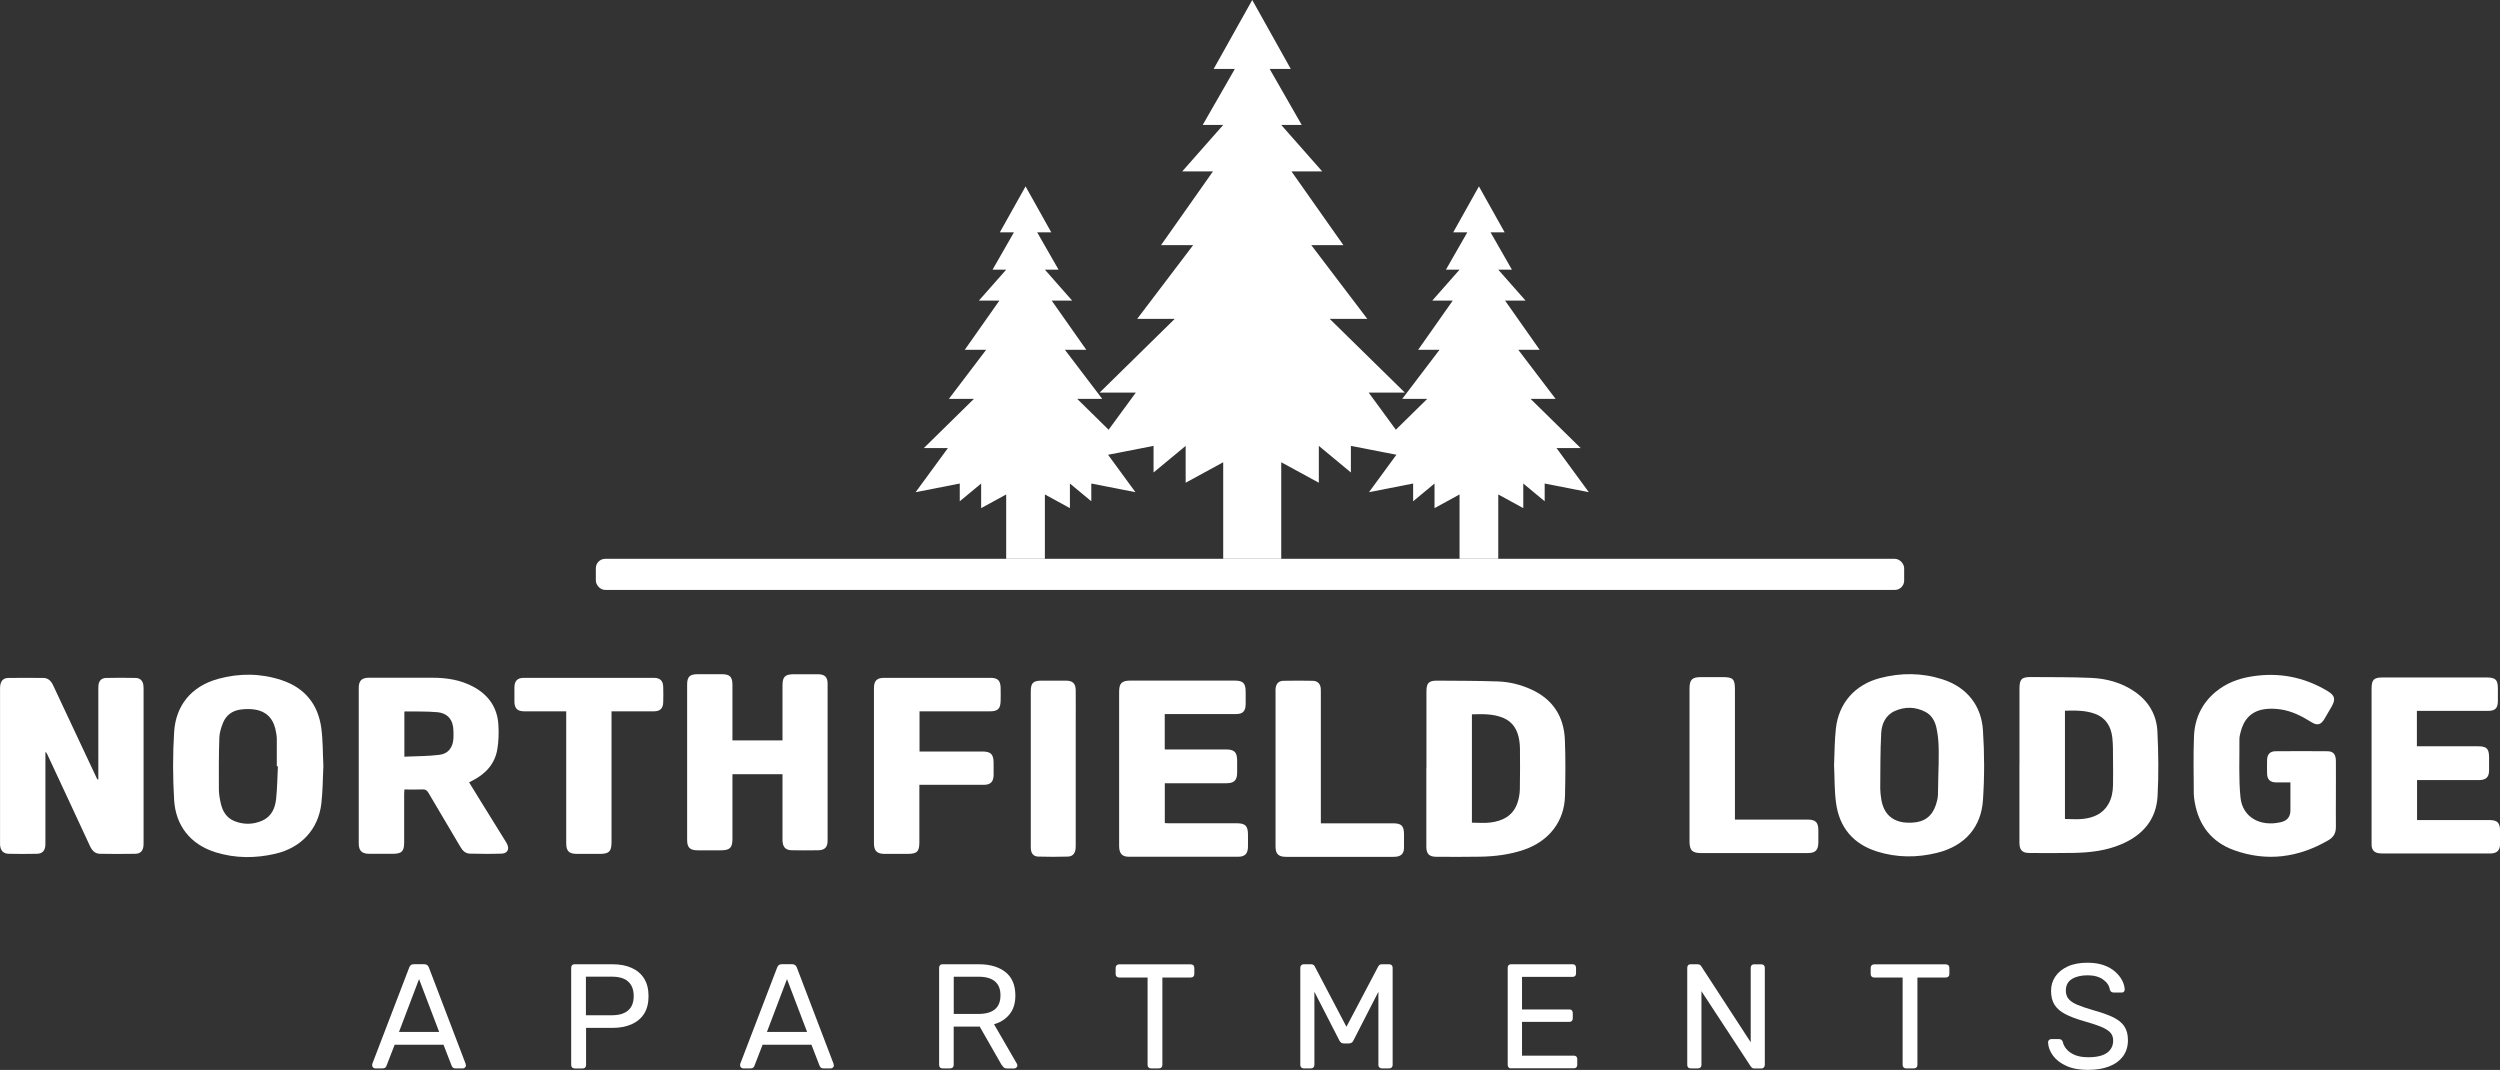 <?xml version="1.0" encoding="UTF-8"?>
<svg id="Layer_1" xmlns="http://www.w3.org/2000/svg" viewBox="0 0 473.45 202.62">
  <rect x="0" y="0" width="473.45" height="202.62" fill="#333333" stroke="none"/>
  <defs>
    <style>
      .cls-1 {
        fill: #fff;
      }
    </style>
  </defs>
  <g>
    <polygon class="cls-1" points="259.2 74.35 266.05 74.35 251.82 60.39 258.94 60.39 248.33 46.42 254.41 46.42 244.58 32.46 250.4 32.46 242.64 23.66 246.52 23.66 240.45 13.06 244.45 13.06 237.15 0 229.84 13.06 233.85 13.06 227.77 23.66 231.65 23.66 223.89 32.46 229.71 32.46 219.88 46.42 225.96 46.42 215.36 60.39 222.47 60.39 208.25 74.35 215.1 74.35 205.92 86.89 218.46 84.44 218.46 89.48 224.54 84.44 224.54 91.42 231.65 87.54 231.65 105.83 237.15 105.83 242.64 105.83 242.64 87.54 249.76 91.42 249.76 84.44 255.83 89.48 255.83 84.44 268.38 86.89 259.2 74.35"/>
    <g>
      <polygon class="cls-1" points="208.91 84.85 213.48 84.85 204 75.54 208.74 75.54 201.67 66.24 205.72 66.24 199.17 56.93 203.05 56.93 197.88 51.07 200.47 51.07 196.42 44 199.09 44 194.22 35.3 189.35 44 192.02 44 187.97 51.07 190.55 51.07 185.38 56.93 189.26 56.93 182.71 66.24 186.76 66.24 179.7 75.54 184.44 75.54 174.96 84.85 179.52 84.85 173.4 93.21 181.76 91.57 181.76 94.93 185.81 91.57 185.81 96.23 190.55 93.64 190.55 105.83 194.22 105.83 197.88 105.83 197.88 93.64 202.62 96.23 202.62 91.57 206.67 94.93 206.67 91.57 215.03 93.21 208.91 84.85"/>
      <polygon class="cls-1" points="294.77 84.85 299.34 84.85 289.86 75.54 294.6 75.54 287.53 66.24 291.58 66.24 285.03 56.93 288.91 56.93 283.74 51.07 286.33 51.07 282.28 44 284.95 44 280.08 35.3 275.21 44 277.88 44 273.83 51.07 276.41 51.07 271.24 56.93 275.12 56.93 268.57 66.24 272.62 66.24 265.55 75.54 270.29 75.54 260.81 84.85 265.38 84.85 259.26 93.21 267.62 91.57 267.62 94.93 271.67 91.57 271.67 96.23 276.41 93.64 276.41 105.83 280.08 105.83 283.74 105.83 283.74 93.64 288.48 96.23 288.48 91.57 292.53 94.93 292.53 91.57 300.89 93.21 294.77 84.85"/>
    </g>
    <rect class="cls-1" x="112.84" y="105.83" width="247.77" height="5.89" rx="1.77" ry="1.77"/>
  </g>
  <g>
    <path class="cls-1" d="M71.05,202.33c-.15,0-.28-.06-.4-.17-.11-.11-.17-.24-.17-.39,0-.09,0-.2.03-.31l6.99-18.24c.07-.19.18-.34.31-.45.13-.11.33-.17.59-.17h1.92c.24,0,.44.06.58.17.14.11.25.26.32.45l6.96,18.24c.04.11.06.22.06.31,0,.15-.06.28-.17.39-.11.11-.24.17-.39.17h-1.44c-.23,0-.39-.06-.49-.17-.1-.11-.17-.22-.21-.31l-1.55-4h-9.25l-1.55,4c-.02.09-.08.2-.2.31-.11.11-.28.17-.51.17h-1.44ZM75.56,195.43h7.61l-3.81-10.01-3.8,10.01Z"/>
    <path class="cls-1" d="M108.82,202.33c-.21,0-.37-.06-.48-.18-.11-.12-.17-.28-.17-.46v-18.41c0-.21.06-.37.17-.49.11-.12.27-.18.48-.18h7.16c1.39,0,2.6.22,3.62.68,1.02.45,1.82,1.12,2.38,2.02.56.89.84,2.01.84,3.34s-.28,2.44-.84,3.33c-.56.88-1.36,1.55-2.38,2-1.02.45-2.23.68-3.62.68h-4.99v7.05c0,.19-.06.34-.18.46-.12.12-.29.18-.49.18h-1.49ZM110.96,192.27h4.88c1.39,0,2.43-.31,3.13-.93.7-.62,1.04-1.52,1.04-2.71s-.34-2.07-1.01-2.71-1.73-.96-3.16-.96h-4.88v7.3Z"/>
    <path class="cls-1" d="M140.73,202.33c-.15,0-.28-.06-.4-.17-.11-.11-.17-.24-.17-.39,0-.09,0-.2.03-.31l6.99-18.24c.07-.19.18-.34.31-.45.13-.11.33-.17.59-.17h1.92c.24,0,.44.06.58.17.14.11.25.26.32.45l6.96,18.24c.04.11.06.22.06.31,0,.15-.06.28-.17.39-.11.11-.24.17-.39.17h-1.44c-.23,0-.39-.06-.49-.17-.1-.11-.17-.22-.21-.31l-1.55-4h-9.25l-1.55,4c-.02.09-.08.2-.2.31-.11.11-.28.17-.51.17h-1.44ZM145.24,195.43h7.61l-3.81-10.01-3.8,10.01Z"/>
    <path class="cls-1" d="M178.5,202.33c-.21,0-.37-.06-.48-.18-.11-.12-.17-.28-.17-.46v-18.41c0-.21.06-.37.17-.49.11-.12.27-.18.48-.18h6.88c2.12,0,3.8.5,5.05,1.49,1.24,1,1.86,2.47,1.86,4.43,0,1.45-.36,2.63-1.09,3.54s-1.71,1.55-2.95,1.9l4.34,7.5c.06.11.08.22.08.31,0,.15-.06.28-.18.39-.12.11-.26.17-.41.17h-1.35c-.32,0-.55-.08-.71-.25-.15-.17-.28-.34-.39-.51l-4.09-7.16h-4.93v7.27c0,.19-.06.34-.18.46-.12.12-.29.18-.49.18h-1.44ZM180.62,192.02h4.65c1.41,0,2.46-.3,3.16-.89.7-.59,1.04-1.47,1.04-2.64s-.34-2.02-1.03-2.62c-.69-.6-1.74-.9-3.17-.9h-4.65v7.05Z"/>
    <path class="cls-1" d="M217.97,202.33c-.19,0-.34-.06-.46-.18-.12-.12-.18-.28-.18-.46v-16.57h-5.41c-.19,0-.34-.06-.46-.18-.12-.12-.18-.28-.18-.46v-1.18c0-.21.06-.37.18-.49s.28-.18.46-.18h13.59c.21,0,.37.06.49.18s.18.29.18.49v1.18c0,.19-.06.34-.18.46-.12.12-.29.18-.49.18h-5.38v16.57c0,.19-.06.34-.18.46-.12.12-.29.18-.49.18h-1.47Z"/>
    <path class="cls-1" d="M246.89,202.33c-.19,0-.34-.06-.46-.18-.12-.12-.18-.28-.18-.46v-18.41c0-.21.06-.37.18-.49.12-.12.28-.18.46-.18h1.41c.23,0,.39.06.51.17.11.11.18.21.2.28l5.98,11.39,6-11.39c.04-.07.11-.17.21-.28.1-.11.27-.17.49-.17h1.38c.21,0,.37.06.49.18s.18.29.18.49v18.41c0,.19-.06.34-.18.46-.12.12-.29.18-.49.18h-1.38c-.19,0-.34-.06-.47-.18-.12-.12-.18-.28-.18-.46v-13.87l-4.71,9.19c-.07.19-.19.33-.34.44-.15.1-.34.16-.56.16h-.87c-.24,0-.44-.05-.58-.16-.14-.1-.26-.25-.35-.44l-4.71-9.19v13.87c0,.19-.06.34-.18.46-.12.12-.28.18-.47.18h-1.38Z"/>
    <path class="cls-1" d="M286.18,202.33c-.21,0-.37-.06-.48-.18-.11-.12-.17-.28-.17-.46v-18.41c0-.21.06-.37.17-.49.11-.12.27-.18.48-.18h11.64c.21,0,.37.06.48.18.11.12.17.29.17.49v1.07c0,.21-.06.37-.17.48-.11.11-.27.17-.48.17h-9.58v6.17h8.96c.21,0,.37.06.48.18.11.12.17.29.17.49v1.04c0,.19-.06.34-.17.46-.11.12-.27.18-.48.18h-8.96v6.4h9.81c.21,0,.37.06.48.17.11.11.17.27.17.48v1.1c0,.19-.06.34-.17.46-.11.12-.27.18-.48.18h-11.87Z"/>
    <path class="cls-1" d="M320.18,202.33c-.21,0-.37-.06-.48-.18-.11-.12-.17-.28-.17-.46v-18.41c0-.21.06-.37.17-.49.11-.12.27-.18.48-.18h1.3c.23,0,.39.05.51.15.11.1.18.18.2.24l9.36,14.38v-14.09c0-.21.06-.37.17-.49.11-.12.27-.18.48-.18h1.35c.21,0,.37.06.49.18.12.12.18.29.18.49v18.38c0,.19-.06.35-.18.48-.12.13-.28.2-.47.2h-1.35c-.21,0-.36-.06-.46-.17-.1-.11-.17-.19-.21-.23l-9.33-14.24v13.98c0,.19-.06.34-.18.46-.12.12-.29.18-.49.18h-1.35Z"/>
    <path class="cls-1" d="M360.96,202.33c-.19,0-.34-.06-.46-.18-.12-.12-.18-.28-.18-.46v-16.57h-5.41c-.19,0-.34-.06-.46-.18-.12-.12-.18-.28-.18-.46v-1.18c0-.21.06-.37.18-.49s.28-.18.46-.18h13.59c.21,0,.37.06.49.18s.18.29.18.49v1.18c0,.19-.06.34-.18.46-.12.12-.29.18-.49.18h-5.38v16.57c0,.19-.06.34-.18.46-.12.12-.29.18-.49.18h-1.47Z"/>
    <path class="cls-1" d="M395.47,202.62c-1.64,0-3.01-.25-4.12-.75-1.11-.5-1.96-1.15-2.55-1.95-.59-.8-.91-1.65-.94-2.55,0-.15.06-.29.18-.41.12-.12.27-.18.44-.18h1.44c.23,0,.39.06.51.17.11.11.19.24.23.39.09.45.32.9.69,1.34.37.44.88.81,1.55,1.1.67.29,1.53.44,2.58.44,1.62,0,2.8-.29,3.57-.86s1.14-1.34,1.14-2.3c0-.66-.2-1.19-.61-1.59s-1.02-.76-1.85-1.09c-.83-.32-1.9-.67-3.21-1.04-1.37-.39-2.51-.83-3.41-1.3-.9-.47-1.57-1.05-2.02-1.75-.44-.7-.66-1.58-.66-2.65,0-1.01.27-1.92.82-2.72.54-.8,1.33-1.43,2.35-1.9,1.02-.47,2.27-.7,3.73-.7,1.17,0,2.18.15,3.06.46.87.31,1.6.72,2.18,1.24.58.52,1.02,1.07,1.33,1.66.3.59.46,1.17.48,1.73,0,.13-.05.26-.14.38s-.24.18-.45.18h-1.49c-.13,0-.27-.04-.41-.11-.14-.07-.25-.22-.32-.42-.11-.77-.55-1.42-1.3-1.95-.75-.53-1.73-.79-2.93-.79s-2.21.24-2.97.71-1.14,1.2-1.14,2.2c0,.64.18,1.17.54,1.59.36.42.92.79,1.69,1.11s1.78.66,3.02,1.02c1.5.41,2.73.85,3.69,1.31s1.67,1.03,2.13,1.72c.46.69.69,1.56.69,2.64,0,1.18-.31,2.19-.93,3.03s-1.49,1.48-2.61,1.92c-1.12.44-2.44.66-3.96.66Z"/>
  </g>
  <g>
    <g>
      <g id="_x38_ALFRX.tif">
        <g>
          <path class="cls-1" d="M8.6,142.47v.72c0,5.35,0,10.71,0,16.06,0,.28,0,.55-.01.83-.07,1.04-.56,1.58-1.6,1.61-1.77.04-3.55.04-5.32,0-1.05-.02-1.57-.6-1.66-1.66-.01-.16,0-.32,0-.48,0-9.7,0-19.4,0-29.09,0-.25,0-.51.05-.75.17-.86.64-1.31,1.52-1.32,2.21-.03,4.43-.02,6.64,0,.95.01,1.49.63,1.86,1.43,1.16,2.47,2.32,4.95,3.48,7.42,1.6,3.41,3.2,6.82,4.8,10.22.03.07.08.14.26.19,0-.24,0-.48,0-.72,0-5.4,0-10.8,0-16.2,0-.3,0-.6.02-.9.07-.88.57-1.42,1.45-1.44,1.87-.04,3.73-.04,5.6,0,.88.02,1.38.56,1.47,1.43.03.3.03.6.03.9,0,9.54,0,19.07,0,28.61,0,.25,0,.51-.01.76-.07,1.01-.54,1.58-1.54,1.6-2.23.05-4.47.04-6.71,0-.93-.01-1.49-.61-1.87-1.42-1.28-2.77-2.57-5.54-3.86-8.31-1.4-3.02-2.81-6.04-4.22-9.05-.07-.16-.17-.3-.25-.45-.04,0-.08.01-.12.02Z"/>
          <path class="cls-1" d="M88.85,148.18c.67,1.09,1.31,2.14,1.96,3.19,1.63,2.64,3.27,5.28,4.9,7.91.1.16.2.31.28.47.54,1.02.16,1.86-.99,1.91-2,.07-4.01.05-6.02,0-.83-.02-1.37-.56-1.78-1.26-2.02-3.42-4.06-6.84-6.07-10.27-.26-.45-.54-.65-1.08-.63-1.13.05-2.25.01-3.47.01-.01.31-.04.58-.04.84,0,3.06,0,6.11,0,9.17,0,1.72-.45,2.17-2.18,2.17-1.48,0-2.95,0-4.43,0-1.41,0-1.99-.58-1.99-1.96,0-9.82,0-19.63,0-29.45,0-1.37.56-1.93,1.93-1.93,4.01,0,8.03,0,12.04,0,2.7,0,5.33.41,7.74,1.71,2.89,1.56,4.57,3.97,4.74,7.27.08,1.5.05,3.04-.2,4.53-.46,2.79-2.2,4.68-4.68,5.95-.2.1-.4.21-.68.35ZM76.58,143.3c2.27-.11,4.5-.07,6.7-.36,1.66-.22,2.5-1.44,2.59-3.11.03-.48.02-.96,0-1.45-.03-2.04-1.07-3.34-3.12-3.51-2.01-.17-4.04-.11-6.06-.14-.03,0-.07.05-.11.08v8.48Z"/>
          <path class="cls-1" d="M61.24,145.06c-.12,2.42-.11,4.77-.38,7.09-.56,4.88-3.8,8.39-8.69,9.53-3.77.88-7.55.89-11.27-.25-4.97-1.52-7.63-5.21-7.92-9.88-.26-4.3-.27-8.65,0-12.95.31-4.84,3.09-8.62,8.43-10.06,3.98-1.07,8-1.04,11.93.27,4.34,1.44,6.88,4.53,7.5,9.02.33,2.4.28,4.85.4,7.22ZM52.62,145.12c-.07,0-.13,0-.2,0,0-1.77,0-3.53,0-5.3,0-.32-.07-.64-.11-.96-.36-2.53-1.62-4.04-3.91-4.46-.93-.17-1.94-.15-2.88-.02-1.53.21-2.71,1.07-3.29,2.52-.35.88-.66,1.85-.69,2.78-.11,3.26-.11,6.52-.09,9.78,0,.91.17,1.83.37,2.72.34,1.47,1.09,2.71,2.55,3.31,1.73.7,3.52.69,5.24-.05,1.79-.77,2.49-2.36,2.68-4.13.22-2.05.23-4.12.34-6.18Z"/>
          <path class="cls-1" d="M138.71,140.22h9.48c0-.28,0-.54,0-.8,0-3.22,0-6.44,0-9.65,0-1.58.49-2.07,2.06-2.08,1.57,0,3.14-.01,4.7,0,1.24.01,1.78.54,1.78,1.77,0,9.93,0,19.86,0,29.79,0,1.17-.55,1.75-1.72,1.77-1.68.03-3.37.03-5.05,0-1.23-.02-1.76-.63-1.77-1.97,0-3.86,0-7.72,0-11.58,0-.27,0-.54,0-.85h-9.48v.79c0,3.82,0,7.63,0,11.45,0,1.69-.49,2.17-2.18,2.17-1.48,0-2.95,0-4.43,0-1.44,0-1.97-.53-1.97-1.96,0-9.81,0-19.63,0-29.44,0-1.46.49-1.94,1.96-1.95,1.54,0,3.09,0,4.63,0,1.49,0,1.98.49,1.99,2,0,3.22,0,6.44,0,9.65,0,.27,0,.54,0,.88Z"/>
          <path class="cls-1" d="M174.14,134.71v7.61c.29,0,.54,0,.79,0,3.69,0,7.38,0,11.07,0,1.67,0,2.16.5,2.17,2.19,0,.76,0,1.52,0,2.27-.02,1.28-.58,1.85-1.87,1.85-3.83,0-7.65,0-11.48,0-.21,0-.41,0-.71,0,0,.31,0,.58,0,.85,0,3.33,0,6.66,0,10,0,1.81-.43,2.22-2.26,2.23-1.45,0-2.9,0-4.36,0-1.4-.01-1.98-.58-1.98-1.97,0-9.81,0-19.62,0-29.44,0-1.38.56-1.93,1.93-1.93,6.71,0,13.42,0,20.13,0,1.37,0,1.89.5,1.93,1.85.02.85.02,1.7,0,2.55-.03,1.44-.54,1.94-1.98,1.94-4.2,0-8.39,0-12.59,0-.25,0-.5,0-.78,0Z"/>
          <path class="cls-1" d="M107.22,134.71c-.33,0-.57,0-.82,0-2.37,0-4.75,0-7.12,0-1.3,0-1.85-.56-1.86-1.85,0-.9,0-1.79,0-2.69.01-1.21.57-1.8,1.77-1.8,8.21,0,16.42,0,24.63,0,1.19,0,1.75.55,1.78,1.72.03.96.03,1.93,0,2.9-.03,1.18-.59,1.72-1.77,1.72-2.4.01-4.8,0-7.19,0-.25,0-.5,0-.83,0,0,.33,0,.6,0,.86,0,7.98,0,15.95,0,23.93,0,1.74-.47,2.21-2.21,2.21-1.43,0-2.86,0-4.29,0-1.57,0-2.08-.51-2.08-2.06,0-8.02,0-16.04,0-24.06,0-.27,0-.54,0-.88Z"/>
        </g>
      </g>
      <g id="JPhXJf.tif">
        <g>
          <path class="cls-1" d="M270.14,145.51c0-4.85,0-9.7,0-14.55,0-1.62.44-2.07,2.04-2.06,3.82.03,7.64.02,11.46.15,2.22.07,4.37.61,6.4,1.54,4.09,1.88,6.15,5.16,6.32,9.56.14,3.51.1,7.03.02,10.55-.1,4.84-3.02,8.59-7.76,10.22-2.69.92-5.46,1.27-8.28,1.32-2.76.05-5.53.03-8.29.02-1.39,0-1.93-.54-1.93-1.92,0-4.94,0-9.88,0-14.83ZM278.74,155.8c1.19,0,2.32.11,3.43-.02,2.37-.28,4.35-1.26,5.19-3.69.29-.83.45-1.75.47-2.63.06-2.57.03-5.15.02-7.72,0-.53-.06-1.06-.14-1.58-.3-1.88-1.15-3.4-2.97-4.18-1.91-.82-3.94-.76-5.99-.7v20.53Z"/>
          <path class="cls-1" d="M220.58,135.25v6.68c.32,0,.59,0,.86,0,3.57,0,7.14,0,10.71,0,1.63,0,2.14.52,2.14,2.14,0,.74,0,1.47,0,2.21,0,1.49-.56,2.05-2.04,2.05-3.62,0-7.23,0-10.85,0-.25,0-.5,0-.81,0v7.55c.25.01.51.03.78.03,4.28,0,8.57,0,12.85,0,1.61,0,2.11.5,2.12,2.09,0,.8.02,1.61,0,2.41-.03,1.25-.58,1.83-1.83,1.84-6.91.01-13.82.01-20.73,0-1.3,0-1.84-.63-1.84-2.05,0-6.32,0-12.65,0-18.97,0-3.4,0-6.81,0-10.21,0-1.64.5-2.13,2.15-2.13,6.56,0,13.13,0,19.69,0,1.63,0,2.11.47,2.12,2.08,0,.83.02,1.66,0,2.48-.04,1.28-.57,1.78-1.85,1.78-4.21,0-8.43,0-12.64,0-.25,0-.5,0-.83,0Z"/>
          <path class="cls-1" d="M250.14,155.92c.37,0,.64,0,.91,0,4.26,0,8.52,0,12.78,0,1.57,0,2.05.48,2.06,2.05,0,.87.01,1.75,0,2.62-.02,1.03-.52,1.56-1.55,1.66-.21.02-.41.02-.62.02-6.66,0-13.31,0-19.97,0-.3,0-.6,0-.89-.06-.69-.12-1.12-.53-1.24-1.21-.05-.29-.06-.59-.06-.89,0-9.68,0-19.36,0-29.05,0-.25-.01-.51.02-.76.12-.85.6-1.35,1.46-1.37,1.86-.04,3.73-.04,5.6,0,.9.02,1.43.6,1.49,1.5.02.27.01.55.01.83,0,7.91,0,15.82,0,23.73,0,.27,0,.55,0,.93Z"/>
          <path class="cls-1" d="M195.21,145.51c0-4.85,0-9.7,0-14.55,0-1.62.43-2.05,2.04-2.06,1.52,0,3.04,0,4.56,0,1.35,0,1.9.52,1.91,1.87.02,2.28,0,4.55,0,6.83,0,7.4,0,14.8,0,22.2,0,.32,0,.65-.03.96-.1.89-.56,1.43-1.46,1.46-1.86.05-3.73.06-5.59,0-.99-.03-1.43-.65-1.43-1.75,0-4.99,0-9.98,0-14.96Z"/>
        </g>
      </g>
    </g>
    <g id="RrmI1E.tif">
      <g>
        <path class="cls-1" d="M382.45,144.86c0-4.82,0-9.65,0-14.47,0-1.76.41-2.18,2.14-2.17,3.82.03,7.65-.01,11.46.16,2.9.13,5.68.88,8.13,2.54,2.69,1.82,4.24,4.42,4.39,7.6.2,4.08.25,8.18.03,12.25-.24,4.44-2.81,7.39-6.85,9.11-2.86,1.22-5.9,1.58-8.97,1.64-2.81.06-5.62.03-8.43.02-1.38,0-1.9-.55-1.91-1.94,0-4.92,0-9.83,0-14.75ZM391.06,155.1c1.19,0,2.34.11,3.47-.02,1.96-.23,3.7-.96,4.75-2.79.63-1.1.86-2.32.88-3.57.02-1.68.03-3.35,0-5.03-.01-1.33.02-2.67-.13-3.99-.23-2.07-1.17-3.71-3.23-4.5-1.85-.7-3.78-.65-5.74-.61v20.51Z"/>
        <path class="cls-1" d="M347.33,145.03c.11-2.4.09-4.75.35-7.07.53-4.8,3.61-8.3,8.34-9.54,3.96-1.04,7.94-1.03,11.85.23,4.76,1.53,7.37,5.11,7.66,9.63.29,4.41.3,8.87,0,13.28-.33,4.9-3.23,8.6-8.69,9.95-3.8.94-7.63.93-11.39-.26-4.5-1.42-7.12-4.56-7.74-9.19-.32-2.33-.26-4.72-.37-7.02ZM367.14,144.94c0-1.33.05-2.67-.02-3.99-.05-1.05-.18-2.1-.4-3.13-.28-1.27-.9-2.39-2.1-3.01-1.87-.97-3.83-1.01-5.73-.18-1.8.78-2.54,2.45-2.63,4.24-.18,3.48-.15,6.97-.18,10.46,0,.59.08,1.19.16,1.78.35,2.71,1.81,4.29,4.3,4.64.52.07,1.06.06,1.58.04,2.3-.09,3.79-1.2,4.51-3.39.2-.61.36-1.25.38-1.88.05-1.86.09-5.57.12-5.57Z"/>
        <path class="cls-1" d="M433.81,148.17c-1,0-1.89.01-2.79,0-1.11-.02-1.65-.55-1.68-1.66-.02-.87-.02-1.75,0-2.62.03-1.02.56-1.61,1.58-1.62,3.29-.03,6.59-.03,9.88,0,1.08.01,1.56.6,1.57,1.84.02,2.25,0,4.5,0,6.76,0,1.91-.02,3.82,0,5.72.02,1.15-.42,1.95-1.43,2.54-5.67,3.29-11.64,4.11-17.85,1.88-4.25-1.53-6.7-4.7-7.46-9.14-.08-.5-.16-1-.17-1.5-.01-3.65-.11-7.31.04-10.96.14-3.35,1.49-6.23,4.13-8.41,1.95-1.61,4.23-2.48,6.7-2.88,5.16-.85,9.98.06,14.46,2.75,1.39.84,1.57,1.54.77,2.95-.45.8-.92,1.59-1.39,2.38-.65,1.07-1.34,1.25-2.42.57-1.85-1.16-3.77-2.14-5.96-2.44-.99-.13-2.04-.17-3.02-.01-2.5.39-3.89,2-4.46,4.39-.1.42-.22.86-.21,1.29.03,3.67-.16,7.37.2,11.01.38,3.76,3.72,5.62,7.67,4.69q1.79-.42,1.79-2.25v-5.27Z"/>
        <path class="cls-1" d="M457.71,134.66v6.67c.3,0,.57,0,.84,0,3.57,0,7.14,0,10.71,0,1.68,0,2.12.44,2.12,2.14,0,.83.01,1.65,0,2.48-.02,1.21-.56,1.74-1.79,1.78-.18,0-.37,0-.55,0-3.5,0-7,0-10.5,0h-.8v7.57c.26,0,.52,0,.79,0,4.28,0,8.57,0,12.85,0,1.58,0,2.07.49,2.08,2.04,0,.85.01,1.7,0,2.55-.02,1.13-.56,1.68-1.7,1.74-.16,0-.32,0-.48,0-6.66,0-13.32,0-19.97,0-.32,0-.65-.01-.96-.07-.75-.15-1.14-.62-1.21-1.39-.02-.23-.01-.46-.01-.69,0-9.67,0-19.35,0-29.02,0-1.76.4-2.16,2.15-2.16,6.54,0,13.08,0,19.63,0,1.7,0,2.14.43,2.14,2.11,0,.78,0,1.56,0,2.34-.01,1.38-.51,1.88-1.88,1.88-4.22,0-8.43,0-12.65,0-.25,0-.49,0-.78,0Z"/>
        <path class="cls-1" d="M328.56,155.21c.37,0,.64,0,.91,0,4.26,0,8.52,0,12.78,0,1.61,0,2.11.5,2.11,2.09,0,.73,0,1.47,0,2.21-.01,1.5-.54,2.04-2.03,2.05-.83,0-1.66,0-2.49,0-5.87,0-11.74,0-17.62,0-1.75,0-2.26-.51-2.26-2.25,0-9.62,0-19.25,0-28.87,0-1.74.48-2.21,2.2-2.21,1.34,0,2.67,0,4.01,0,2.04,0,2.39.34,2.39,2.35,0,7.9,0,15.8,0,23.7,0,.27,0,.55,0,.94Z"/>
      </g>
    </g>
  </g>
</svg>